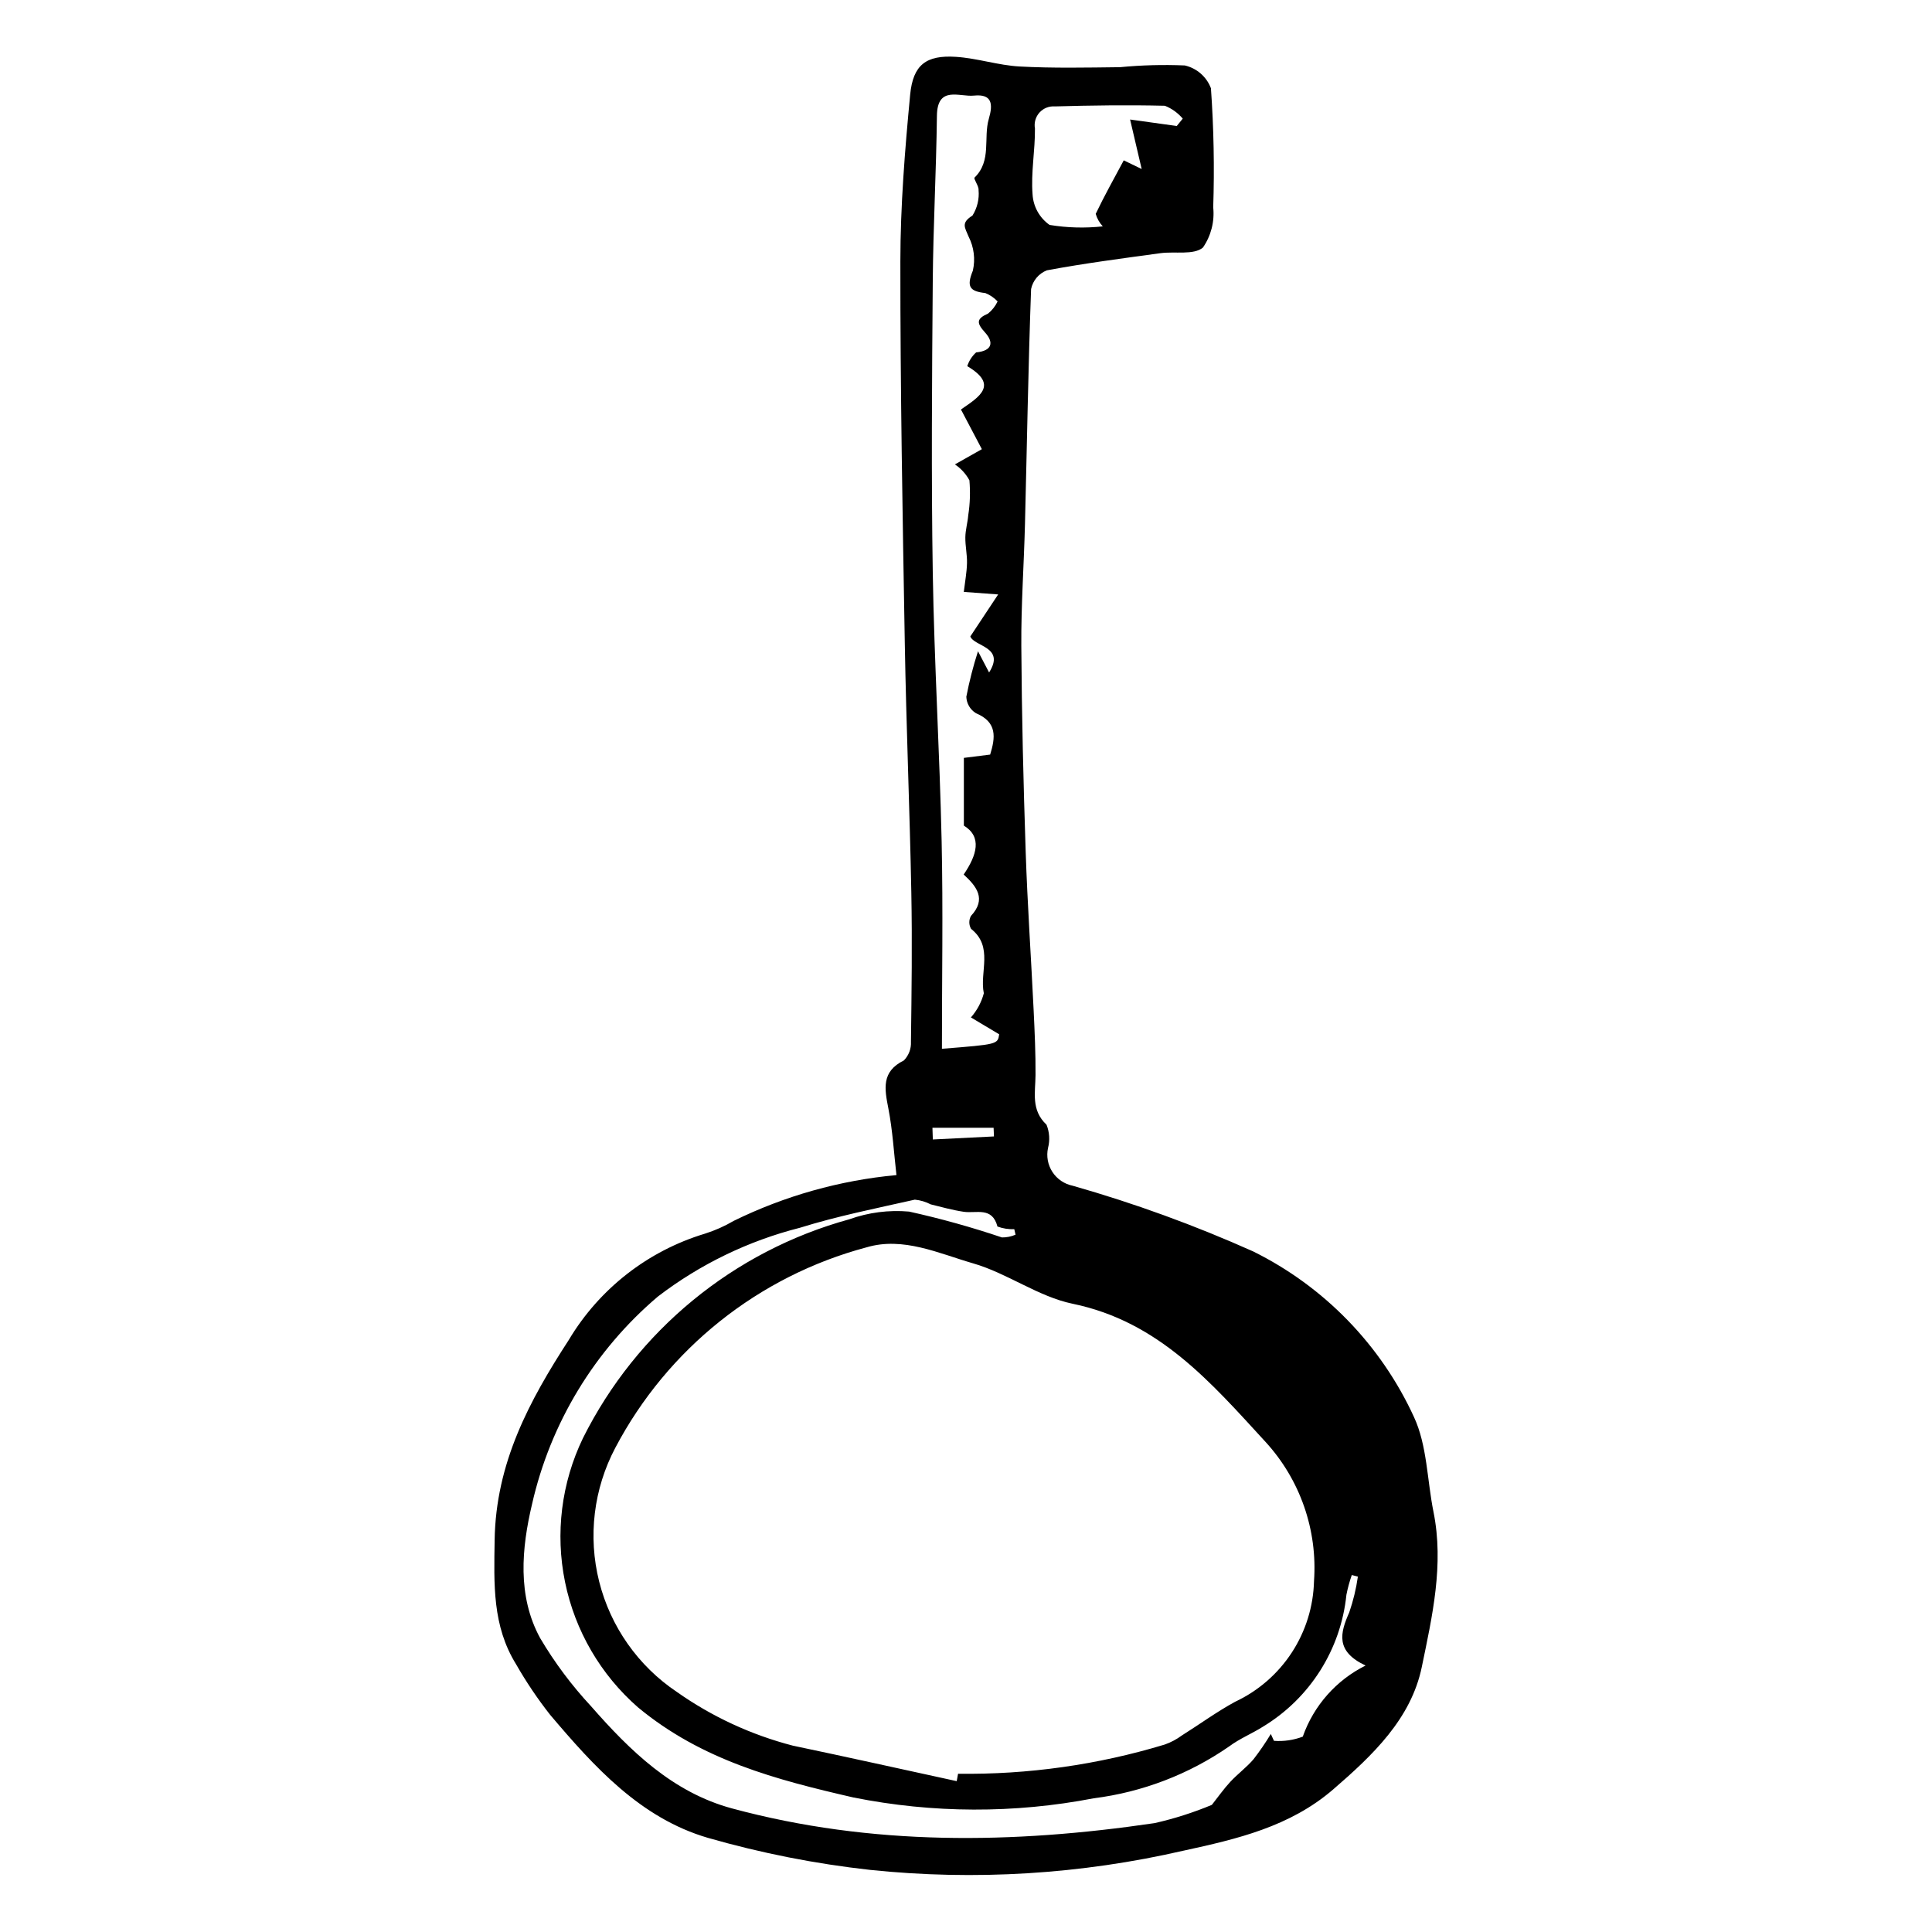 <?xml version="1.0" encoding="UTF-8"?>
<!-- Uploaded to: ICON Repo, www.svgrepo.com, Generator: ICON Repo Mixer Tools -->
<svg fill="#000000" width="800px" height="800px" version="1.1" viewBox="144 144 512 512" xmlns="http://www.w3.org/2000/svg">
 <path d="m381.57 455.41c-0.672-5.809-1.008-11.812-2.144-17.66-1.012-5.207-1.895-9.754 4.102-12.719v0.004c1.301-1.32 1.984-3.125 1.883-4.973 0.172-13.191 0.352-26.387 0.098-39.574-0.422-21.988-1.344-43.969-1.727-65.957-0.586-33.758-1.203-67.52-1.176-101.28 0.012-14.719 1.199-29.473 2.594-44.141 0.762-7.981 4.273-10.547 12.121-10.047 5.668 0.363 11.242 2.254 16.91 2.559 8.832 0.477 17.711 0.289 26.566 0.184 5.711-0.547 11.453-0.703 17.184-0.461 3.18 0.727 5.781 2.996 6.93 6.047 0.746 10.504 0.949 21.039 0.605 31.562 0.391 3.766-0.578 7.551-2.734 10.664-2.473 2.039-7.426 0.957-11.262 1.48-10.051 1.375-20.125 2.684-30.09 4.543-2.141 0.844-3.711 2.707-4.18 4.957-0.758 20.766-1.098 41.543-1.621 62.316-0.273 10.754-1.039 21.508-0.969 32.262 0.113 18.168 0.551 36.336 1.156 54.496 0.465 13.996 1.43 27.973 2.106 41.961 0.277 5.75 0.543 11.508 0.504 17.258-0.031 4.641-1.25 9.258 2.918 13.176h-0.004c0.789 1.949 0.93 4.106 0.402 6.141-0.484 2.195-0.066 4.492 1.16 6.375 1.223 1.883 3.156 3.195 5.356 3.644 16.34 4.652 32.324 10.469 47.832 17.406 18.801 9.305 33.84 24.777 42.605 43.84 3.523 7.551 3.492 16.746 5.191 25.168 2.824 13.992-0.332 27.73-3.094 41.121-2.836 13.734-12.988 23.383-23.461 32.43-11.504 9.934-25.52 13.168-39.641 16.246v-0.004c-27.219 6.277-55.293 8.004-83.078 5.109-14.539-1.609-28.914-4.449-42.977-8.484-17.906-5.227-30.176-18.852-41.84-32.613-3.324-4.227-6.332-8.691-9.004-13.359-6.336-10.207-5.883-21.215-5.707-32.922 0.305-20.473 9.184-36.941 19.691-53.129h-0.004c8.094-13.523 20.941-23.539 36.027-28.098 2.672-0.84 5.238-1.984 7.652-3.402 13.516-6.625 28.129-10.738 43.117-12.129zm15.969 160.61 0.359-1.961v0.004c18.547 0.25 37.02-2.359 54.77-7.742 1.625-0.57 3.152-1.383 4.539-2.406 4.738-2.973 9.277-6.305 14.18-8.965v0.004c6.098-2.867 11.281-7.379 14.961-13.023 3.68-5.644 5.715-12.203 5.879-18.941 0.961-13.52-3.676-26.844-12.824-36.844-14.562-15.867-28.332-31.926-51.137-36.637-9.121-1.883-17.277-8.074-26.336-10.691-9.121-2.637-18.574-7.152-28.285-4.262h-0.004c-28.633 7.637-52.766 26.895-66.57 53.113-5.762 10.887-7.289 23.523-4.285 35.469 3.008 11.949 10.332 22.359 20.559 29.223 9.309 6.566 19.727 11.391 30.75 14.25 14.504 3.039 28.969 6.266 43.449 9.414zm15.59-144.82-0.336-1.465v0.004c-1.516 0.07-3.035-0.168-4.457-0.699-1.406-5.328-5.606-3.41-8.945-3.906-2.953-0.441-5.856-1.246-8.762-1.969v-0.004c-1.305-0.676-2.727-1.098-4.188-1.242-10.195 2.297-20.492 4.34-30.449 7.449-13.648 3.461-26.445 9.656-37.625 18.211-16.809 14.258-28.523 33.594-33.383 55.09-2.719 11.52-3.973 24.246 2.176 35.473 3.832 6.481 8.352 12.527 13.48 18.035 10.355 11.82 21.641 22.828 37.344 27.07 36.984 9.996 74.465 9.43 112.01 3.894 5.184-1.172 10.254-2.789 15.156-4.832 1.676-2.117 3.148-4.231 4.887-6.102 1.949-2.098 4.309-3.828 6.164-5.996 1.652-2.141 3.18-4.371 4.578-6.688l0.84 1.82v-0.004c2.594 0.191 5.199-0.188 7.629-1.113 2.887-8.207 8.859-14.965 16.648-18.844-8.047-3.762-6.75-8.633-4.332-14.078 1.059-3.082 1.828-6.262 2.289-9.488l-1.613-0.418c-0.598 1.707-1.074 3.449-1.426 5.227-1.473 14.48-9.66 27.426-22.117 34.961-2.914 1.844-6.191 3.168-8.941 5.219h0.004c-10.695 7.41-23.016 12.133-35.926 13.762-21.039 4.062-42.668 3.988-63.68-0.219-20.461-4.707-40.129-9.84-57.074-23.875-9.91-8.656-16.707-20.324-19.34-33.215-2.637-12.891-0.969-26.289 4.75-38.141 14.227-28.473 39.887-49.559 70.582-57.992 5.07-1.82 10.477-2.516 15.848-2.043 8.32 1.84 16.535 4.125 24.609 6.852 1.238 0.012 2.465-0.234 3.602-0.73zm-19.512-49.262c14.766-1.172 14.766-1.172 15.18-3.836-2.68-1.598-5.082-3.035-7.5-4.477h0.004c1.621-1.832 2.793-4.023 3.422-6.391-1.172-5.652 2.629-12.336-3.383-17.078v-0.004c-0.602-1.059-0.613-2.352-0.027-3.422 4.152-4.457 1.551-7.781-1.926-10.973 3.516-5.152 4.914-9.992 0.047-12.957v-17.953c1.359-0.172 4.086-0.512 6.969-0.875 1.391-4.523 1.934-8.574-3.769-10.965-1.523-0.934-2.481-2.566-2.547-4.356 0.789-4.078 1.82-8.105 3.094-12.059l2.938 5.621c4.348-6.812-3.891-6.828-4.977-9.539 2.484-3.75 4.582-6.914 7.383-11.141-4.004-0.293-6.074-0.445-9.109-0.672 0.328-2.762 0.789-5.18 0.848-7.609 0.059-2.293-0.477-4.594-0.438-6.891 0.031-1.945 0.613-3.871 0.77-5.82v-0.004c0.477-3.059 0.578-6.164 0.309-9.246-0.918-1.699-2.238-3.144-3.844-4.219l7.144-4.035-5.461-10.367c-0.172 0.461-0.145-0.109 0.141-0.305 4.738-3.246 9.75-6.418 1.449-11.324 0.449-1.402 1.262-2.66 2.352-3.648 4.305-0.418 4.715-2.676 2.379-5.258-2.293-2.535-2.379-3.637 0.816-5.055h-0.004c1.059-0.871 1.91-1.961 2.5-3.195-0.906-0.965-2.012-1.723-3.242-2.215-4.164-0.469-5.062-1.676-3.316-5.945 0.688-3.039 0.293-6.219-1.117-8.996-1.043-2.508-2.066-3.664 1.016-5.606 1.262-2.016 1.832-4.387 1.613-6.754 0.105-1.098-1.41-2.973-1.047-3.324 4.574-4.469 2.269-10.473 3.766-15.562 1.148-3.918 0.879-6.637-3.953-6.144-3.867 0.391-9.707-2.734-9.805 5.363-0.176 14.684-0.988 29.359-1.102 44.043-0.203 25.688-0.41 51.383 0.004 77.062 0.387 23.746 1.828 47.477 2.352 71.223 0.395 18.094 0.074 36.211 0.074 54.91zm62.238-244.55 1.586-1.949c-1.273-1.508-2.894-2.68-4.731-3.41-9.719-0.234-19.449-0.102-29.172 0.172h0.004c-1.539-0.117-3.043 0.488-4.074 1.633-1.031 1.148-1.473 2.707-1.195 4.223 0.051 5.816-1.09 11.684-0.633 17.445 0.184 3.25 1.844 6.234 4.504 8.105 4.66 0.766 9.406 0.895 14.102 0.383-0.875-0.945-1.516-2.078-1.871-3.316 2.269-4.746 4.844-9.344 7.43-14.18l4.75 2.297c-1.098-4.684-1.961-8.391-3.07-13.117 4.555 0.629 8.461 1.172 12.371 1.715zm-64.75 265.48 0.105 3.106 16.199-0.805-0.094-2.297h-16.211z"/>
</svg>